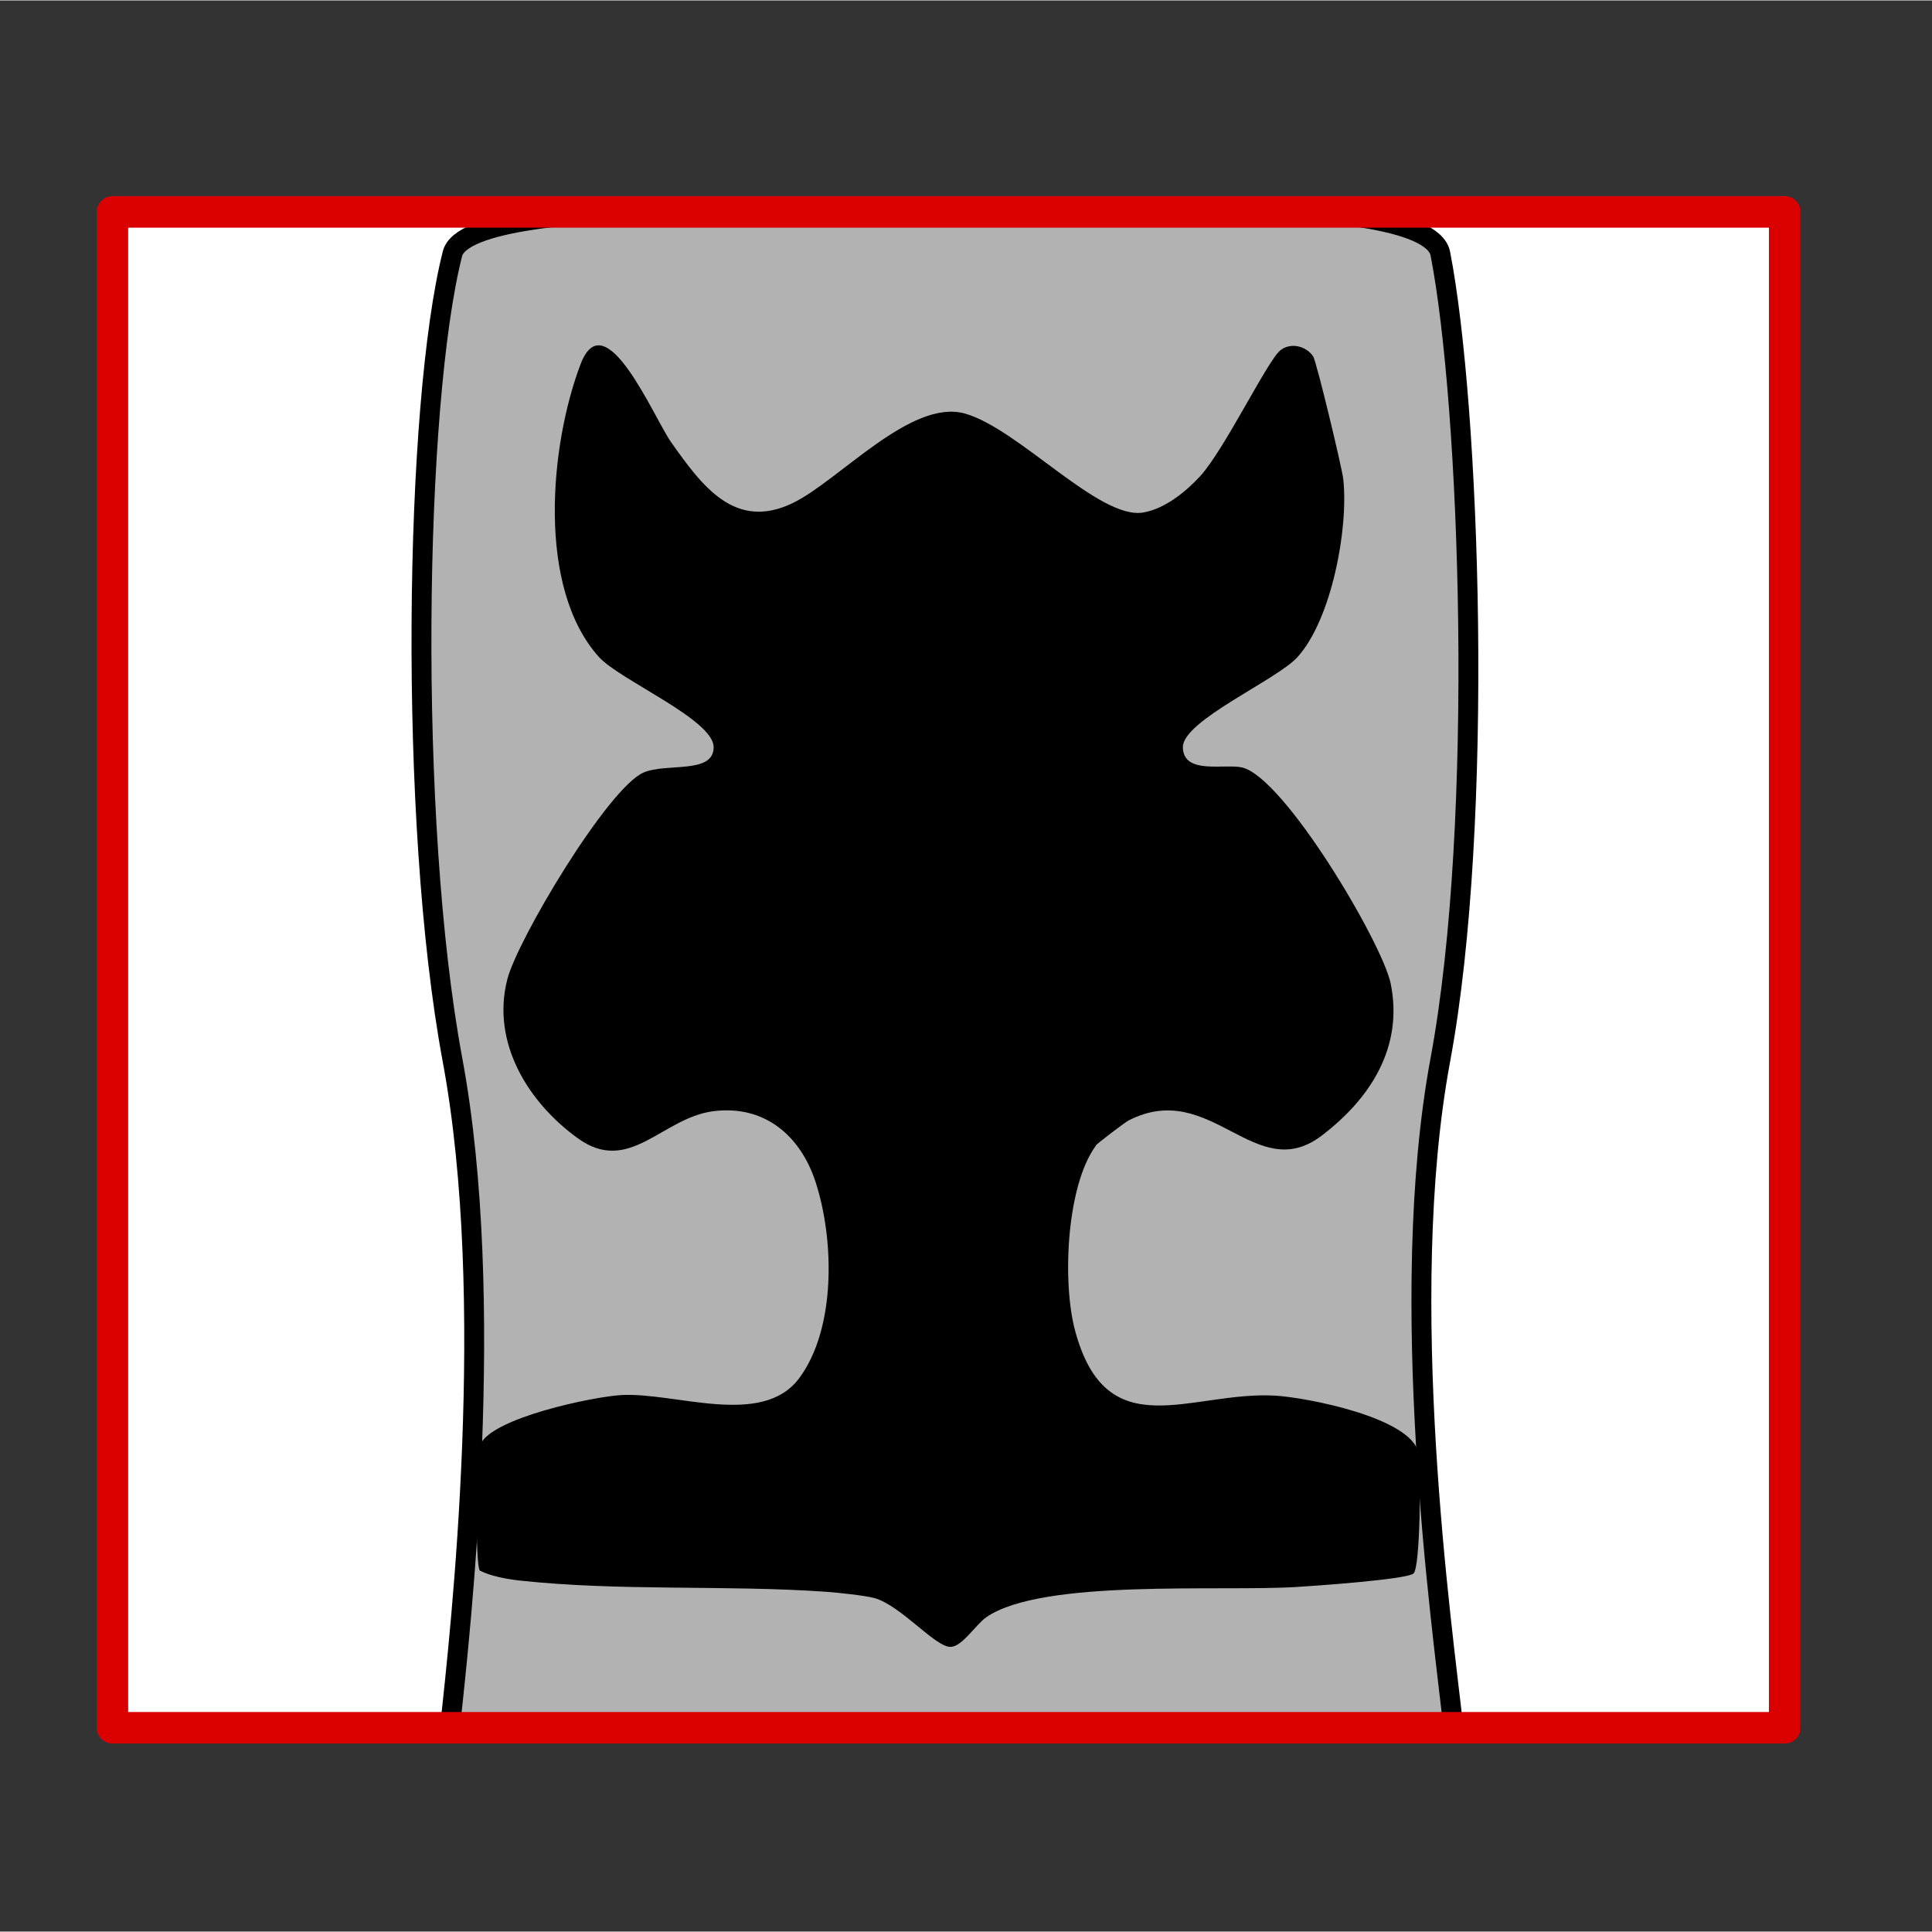 <svg width="68.03" height="68.03" xmlns="http://www.w3.org/2000/svg" viewBox="0 0 68.06 68.03">
  <rect x="0" y="0" width="68.06" height="68.03" fill="#333333" stroke="none"/>
  <defs>
    <style>
      .cls-1 {
        fill: #fef4d1;
        opacity: 0;
      }

      .cls-2 {
        fill: #b2b2b2;
        stroke: #000;
        stroke-miterlimit: 2;
        stroke-width: .7px;
      }

      .cls-3 {
        fill: #fff;
      }

      .cls-4 {
        fill: none;
        stroke: #da0000;
        stroke-linecap: round;
        stroke-linejoin: round;
        stroke-width: 1.11px;
      }
    </style>
  </defs>
  <g id="Ebene_7" data-name="Ebene 7">
    <rect class="cls-1" width="68.03" height="68.03"/>
  </g>
  <g id="Ebene_9" data-name="Ebene 9">
    <g id="Ebene_4" data-name="Ebene 4">
      <rect class="cls-3" x="6.57" y="4.53" width="53.68" height="59.22" transform="translate(67.55 .73) rotate(90)"/>
    </g>
  </g>
  <g id="Ebene_12" data-name="Ebene 12">
    <path class="cls-2" d="M51.2,60.85c-.39-3.55-2.03-15.08-.46-23.53,1.57-8.44,1.04-23.07,0-28.4-.49-2.49-16.23-1.38-16.23-1.38h-2.34s-15.64-.92-16.23,1.38c-1.34,5.27-1.57,19.96,0,28.4,1.57,8.44.3,19.97-.09,23.53"/>
    <path d="M38.6,40.35c-1.04,1.43-1.18,4.82-.73,6.5,1.11,4.16,4.08,2.13,7.05,2.3,1.07.06,4.82.77,5.05,2.03.09.51.07,4.07-.18,4.24-.29.21-3.45.43-4.11.47-2.67.17-8.98-.3-10.94,1.07-.37.26-.84,1.03-1.25,1.04-.54.02-1.75-1.46-2.69-1.72-.33-.09-1.29-.19-1.69-.22-3.58-.25-7.27-.01-10.84-.4-.42-.05-.99-.15-1.37-.35-.16-.23-.14-4.08.02-4.44.42-.94,3.96-1.68,4.96-1.74,1.9-.11,4.96,1.16,6.27-.59s1.24-4.9.58-6.92c-.53-1.62-1.79-2.72-3.6-2.49s-2.96,2.27-4.78.95c-1.73-1.25-3.05-3.35-2.48-5.59.35-1.39,3.54-6.74,4.8-7.29.81-.35,2.48.07,2.47-.9s-3.31-2.36-4.04-3.17c-2.2-2.44-1.73-7.46-.65-10.31.86-2.27,2.59,1.89,3.19,2.74,1.09,1.54,2.25,3.14,4.3,2.14,1.62-.79,4.15-3.67,6.04-3.15s4.74,3.75,6.29,3.49c.76-.13,1.49-.72,2-1.27.86-.93,2.38-4.09,2.84-4.45.36-.28.9-.15,1.15.22.12.19,1.01,3.9,1.06,4.32.19,1.74-.41,4.94-1.61,6.27-.73.81-4.03,2.23-4.04,3.17,0,.99,1.48.58,2.08.72,1.48.33,4.94,6.17,5.24,7.61.46,2.25-.73,4.07-2.43,5.36-2.35,1.79-3.9-2.03-6.81-.53-.13.07-1.09.8-1.14.87Z"/>
  </g>
  <g id="Ebene_5" data-name="Ebene 5">
    <rect class="cls-4" x="6.72" y="4.7" width="53.4" height="58.91" transform="translate(67.57 .73) rotate(90)"/>
  </g>
</svg>
